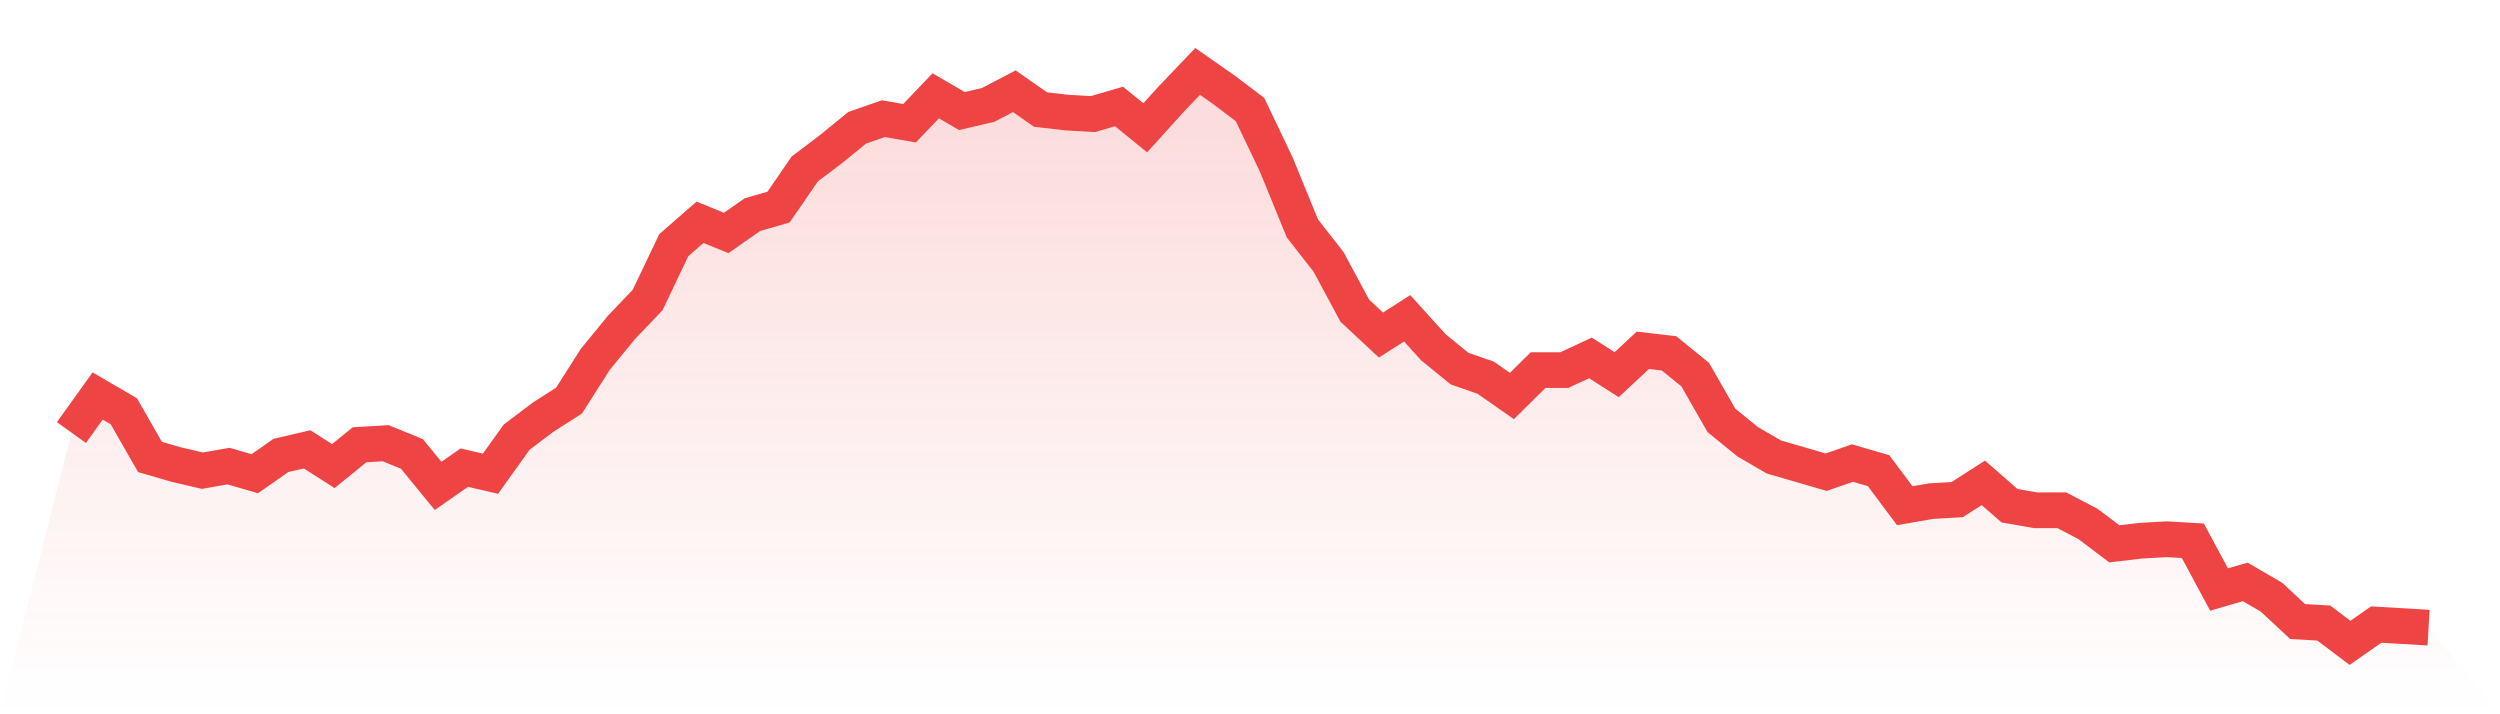 <svg viewBox="0 0 140 40" xmlns="http://www.w3.org/2000/svg">
<defs>
<linearGradient id="gradient" x1="0" x2="0" y1="0" y2="1">
<stop offset="0%" stop-color="#ef4444" stop-opacity="0.2"/>
<stop offset="100%" stop-color="#ef4444" stop-opacity="0"/>
</linearGradient>
</defs>
<path d="M4,24.224 L4,24.224 L5.467,22.176 L6.933,23.029 L8.4,25.589 L9.867,26.016 L11.333,26.357 L12.8,26.101 L14.267,26.528 L15.733,25.504 L17.2,25.163 L18.667,26.101 L20.133,24.907 L21.6,24.821 L23.067,25.419 L24.533,27.211 L26,26.187 L27.467,26.528 L28.933,24.48 L30.4,23.371 L31.867,22.432 L33.333,20.128 L34.8,18.336 L36.267,16.8 L37.733,13.728 L39.2,12.448 L40.667,13.045 L42.133,12.021 L43.6,11.595 L45.067,9.461 L46.533,8.352 L48,7.157 L49.467,6.645 L50.933,6.901 L52.4,5.365 L53.867,6.219 L55.333,5.877 L56.8,5.109 L58.267,6.133 L59.733,6.304 L61.2,6.389 L62.667,5.963 L64.133,7.157 L65.6,5.536 L67.067,4 L68.533,5.024 L70,6.133 L71.467,9.205 L72.933,12.789 L74.4,14.667 L75.867,17.397 L77.333,18.763 L78.8,17.824 L80.267,19.445 L81.733,20.64 L83.2,21.152 L84.667,22.176 L86.133,20.725 L87.6,20.725 L89.067,20.043 L90.533,20.981 L92,19.616 L93.467,19.787 L94.933,20.981 L96.4,23.541 L97.867,24.736 L99.333,25.589 L100.8,26.016 L102.267,26.443 L103.733,25.931 L105.2,26.357 L106.667,28.32 L108.133,28.064 L109.6,27.979 L111.067,27.04 L112.533,28.32 L114,28.576 L115.467,28.576 L116.933,29.344 L118.4,30.453 L119.867,30.283 L121.333,30.197 L122.8,30.283 L124.267,33.013 L125.733,32.587 L127.2,33.44 L128.667,34.805 L130.133,34.891 L131.6,36 L133.067,34.976 L134.533,35.061 L136,35.147 L140,40 L0,40 z" fill="url(#gradient)"/>
<path d="M4,24.224 L4,24.224 L5.467,22.176 L6.933,23.029 L8.4,25.589 L9.867,26.016 L11.333,26.357 L12.8,26.101 L14.267,26.528 L15.733,25.504 L17.2,25.163 L18.667,26.101 L20.133,24.907 L21.6,24.821 L23.067,25.419 L24.533,27.211 L26,26.187 L27.467,26.528 L28.933,24.48 L30.4,23.371 L31.867,22.432 L33.333,20.128 L34.8,18.336 L36.267,16.8 L37.733,13.728 L39.2,12.448 L40.667,13.045 L42.133,12.021 L43.6,11.595 L45.067,9.461 L46.533,8.352 L48,7.157 L49.467,6.645 L50.933,6.901 L52.4,5.365 L53.867,6.219 L55.333,5.877 L56.8,5.109 L58.267,6.133 L59.733,6.304 L61.2,6.389 L62.667,5.963 L64.133,7.157 L65.6,5.536 L67.067,4 L68.533,5.024 L70,6.133 L71.467,9.205 L72.933,12.789 L74.4,14.667 L75.867,17.397 L77.333,18.763 L78.8,17.824 L80.267,19.445 L81.733,20.64 L83.2,21.152 L84.667,22.176 L86.133,20.725 L87.6,20.725 L89.067,20.043 L90.533,20.981 L92,19.616 L93.467,19.787 L94.933,20.981 L96.4,23.541 L97.867,24.736 L99.333,25.589 L100.8,26.016 L102.267,26.443 L103.733,25.931 L105.2,26.357 L106.667,28.32 L108.133,28.064 L109.6,27.979 L111.067,27.04 L112.533,28.32 L114,28.576 L115.467,28.576 L116.933,29.344 L118.4,30.453 L119.867,30.283 L121.333,30.197 L122.8,30.283 L124.267,33.013 L125.733,32.587 L127.2,33.44 L128.667,34.805 L130.133,34.891 L131.6,36 L133.067,34.976 L134.533,35.061 L136,35.147" fill="none" stroke="#ef4444" stroke-width="2"/>
</svg>